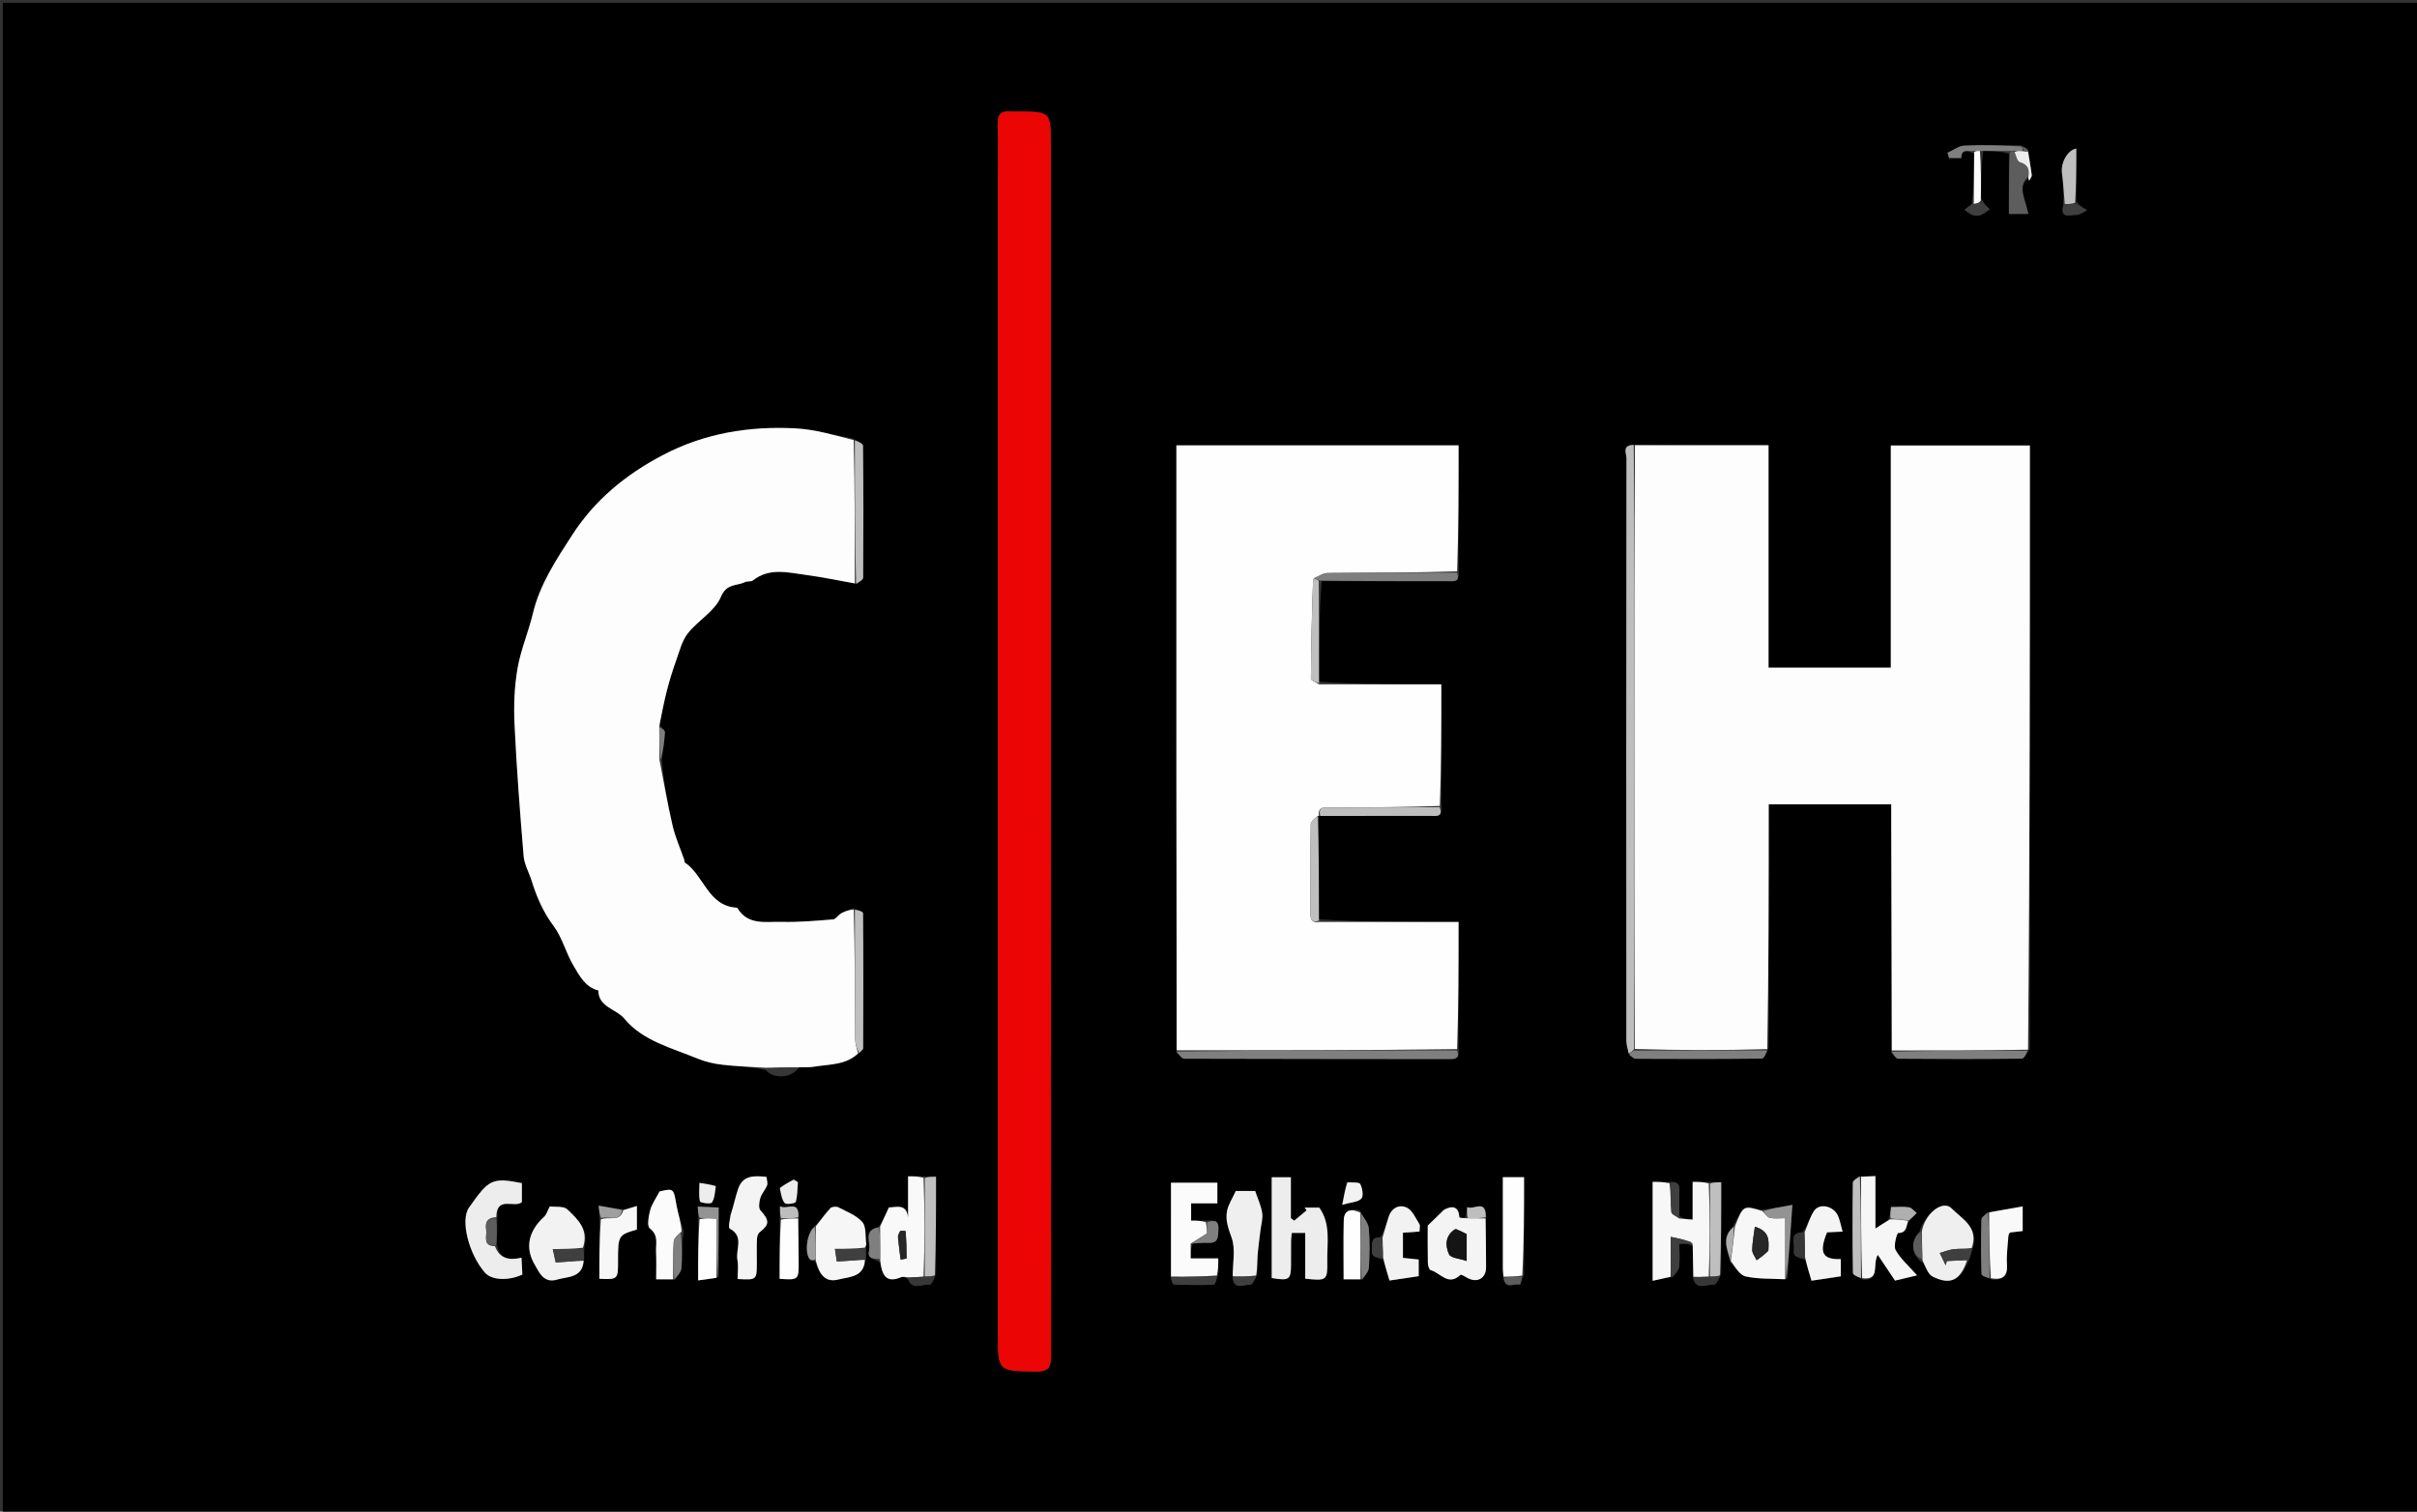 <svg version="1.1" id="Layer_1" xmlns="http://www.w3.org/2000/svg" xmlns:xlink="http://www.w3.org/1999/xlink" x="0px" y="0px"
	 width="100%" viewBox="0 0 865 541" enable-background="new 0 0 865 541" xml:space="preserve">
<rect x="0" y="0" width="865" height="541" fill="#333333" stroke="none"/>
<path fill="#010000" opacity="1" stroke="none" 
	d="
M629,542 
	C419.333,542 210.167,542 1,542 
	C1,361.667 1,181.333 1,1 
	C289.333,1 577.667,1 866,1 
	C866,181.333 866,361.667 866,542 
	C787.167,542 708.333,542 629,542 
M725.804,53.544 
	C725.177,53.098 724.55,52.652 723.11,52.026 
	C716.402,52.015 709.684,51.797 702.991,52.117 
	C700.948,52.214 698.975,53.791 696.969,54.69 
	C697.16,55.31 697.351,55.93 697.542,56.55 
	C698.997,56.55 700.451,56.55 701.905,56.55 
	C701.894,52.88 704.728,54.379 706.504,54.911 
	C706.464,60.952 706.423,66.993 705.652,72.946 
	C704.804,73.667 703.956,74.388 703.107,75.11 
	C704.054,75.736 704.929,76.567 705.968,76.927 
	C706.853,77.233 708.028,77.264 708.89,76.935 
	C710.042,76.495 711.016,75.589 712.066,74.883 
	C711.092,73.907 710.118,72.931 709.016,71.033 
	C709.005,65.355 708.994,59.678 709.799,53.997 
	C712.823,54.027 715.848,54.058 718.95,55.012 
	C718.95,62.087 718.95,69.162 718.95,76.552 
	C720.913,76.552 723.143,76.552 725.919,76.552 
	C725.56,75.203 725.3,74.19 725.02,73.183 
	C724.057,69.724 722.512,66.222 725.944,63.802 
	C725.965,63.961 725.962,64.129 726.015,64.277 
	C726.062,64.408 726.171,64.517 726.253,64.636 
	C726.562,63.971 727.198,63.268 727.124,62.649 
	C726.788,59.825 726.253,57.024 725.804,53.544 
M738.333,73.48 
	C737.048,78.498 740.935,76.861 743.062,76.885 
	C744.354,76.9 745.659,75.81 746.958,75.217 
	C745.657,74.479 744.356,73.742 743.066,72.067 
	C743.066,65.789 743.066,59.511 743.066,53.157 
	C739.842,53.753 737.481,58.319 737.933,61.87 
	C738.404,65.567 738.623,69.295 738.333,73.48 
M471.999,292.001 
	C471.999,292.001 472.023,292.03 472.957,292.007 
	C485.931,292.007 498.906,292.007 511.88,292.004 
	C513.99,292.004 516.591,292.58 515.825,287.979 
	C515.825,273.77 515.825,259.56 515.825,244.927 
	C500.913,244.927 486.514,244.927 472.003,244.005 
	C472.035,232.038 472.066,220.071 473.018,208.012 
	C488.008,208.008 502.998,208.004 517.988,207.999 
	C520.104,207.998 522.668,208.555 522.001,203.984 
	C522.001,189.083 522.001,174.182 522.001,159.388 
	C487.952,159.388 454.688,159.388 421.002,159.388 
	C421.002,161.388 421.002,163.183 421.002,164.978 
	C421.001,202.965 420.984,240.951 421.005,278.938 
	C421.022,311.257 421.084,343.576 421.032,376.772 
	C421.982,377.517 422.929,378.909 423.882,378.912 
	C455.594,379.024 487.307,378.982 519.02,379.04 
	C521.434,379.044 522.425,378.311 521.993,374.978 
	C521.993,360.109 521.993,345.239 521.993,329.98 
	C504.879,329.98 488.457,329.98 472.008,329.045 
	C472.015,316.704 472.021,304.363 471.999,292.001 
M249.846,436.931 
	C249.846,443.86 249.846,450.789 249.846,458.259 
	C252.386,457.905 254.416,457.621 257.195,457.003 
	C257.195,448.88 257.195,440.758 257.195,432.181 
	C254.899,432.075 252.514,431.964 249.709,431.834 
	C249.812,433.503 249.89,434.752 249.846,436.931 
M615.991,455.949 
	C615.991,445.01 615.991,434.072 615.991,423.143 
	C614.273,423.143 613.114,423.143 611.06,422.996 
	C609.444,422.996 607.828,422.996 605.759,422.996 
	C605.759,427.58 605.759,431.818 605.759,436.508 
	C603.828,436.348 602.388,436.228 600.999,435.167 
	C601,432.178 600.914,429.185 601.032,426.201 
	C601.123,423.888 600.334,422.713 597.011,422.988 
	C595.113,422.988 593.215,422.988 591.448,422.988 
	C591.448,435.097 591.448,446.46 591.448,458.399 
	C593.894,457.849 595.902,457.396 598.764,457 
	C599.508,455.841 600.734,454.744 600.895,453.508 
	C601.228,450.945 600.996,448.309 600.996,445.113 
	C602.807,445.113 604.218,445.113 605.807,446.003 
	C605.875,449.662 605.943,453.321 605.977,457.821 
	C607.404,462.082 610.879,459.421 613.374,459.791 
	C614.059,459.893 615.055,457.898 615.991,455.949 
M334.989,455.947 
	C334.989,444.346 334.989,432.744 334.989,421.157 
	C333.268,421.157 332.109,421.157 330.066,421.001 
	C328.469,421.001 326.873,421.001 324.978,421.001 
	C324.978,426.21 324.978,430.992 324.978,435.773 
	C324.416,430.691 320.983,432.036 318.103,432.172 
	C316.974,434.626 315.973,436.8 314.288,439.378 
	C308.635,440.253 311.779,444.712 311.041,447.54 
	C310.186,450.822 313.102,450.447 314.968,451.864 
	C315.571,456.345 317.114,459.411 322.502,457.106 
	C323.185,456.814 324.128,457.131 324.987,457.986 
	C326.713,462.02 330.142,459.385 332.749,459.775 
	C333.311,459.859 334.179,457.888 334.989,455.947 
M487.725,457.943 
	C488.483,456.521 489.807,455.133 489.896,453.67 
	C490.179,449.024 490.282,444.326 489.872,439.699 
	C489.695,437.701 488.092,435.829 486.709,433.197 
	C483.597,432.453 480.995,432.929 480.902,436.732 
	C480.729,443.799 480.852,450.873 480.852,457.878 
	C483.266,457.878 485.082,457.878 487.725,457.943 
M279.009,436.973 
	C279.009,443.89 279.009,450.808 279.009,457.697 
	C285.684,458.168 285.862,458.032 285.832,451.964 
	C285.807,446.678 285.715,441.392 285.824,435.262 
	C285.997,429.176 281.603,433.164 279.142,431.714 
	C279.142,433.577 279.142,434.814 279.009,436.973 
M222.259,432.923 
	C219.798,432.485 217.336,432.048 214.245,431.498 
	C214.456,433.559 214.581,434.785 214.494,436.927 
	C214.494,443.855 214.494,450.783 214.494,457.673 
	C220.968,458.006 221.189,457.799 221.185,451.975 
	C221.179,442.059 221.179,442.059 227.931,440.051 
	C227.931,437.44 227.931,434.82 227.931,431.61 
	C226.05,432.195 224.558,432.659 222.259,432.923 
M711.076,434.024 
	C710.391,434.848 709.133,435.658 709.111,436.5 
	C708.944,442.988 708.925,449.486 709.147,455.971 
	C709.17,456.641 711.068,457.247 712.931,458.005 
	C716.774,458.249 718.534,456.755 718.26,452.613 
	C718.033,449.184 718.55,445.703 718.787,442.249 
	C718.816,441.833 719.159,441.438 719.318,441.112 
	C720.913,440.93 722.331,440.767 723.879,440.59 
	C723.879,437.597 723.879,434.872 723.879,431.767 
	C719.651,432.514 715.76,433.202 711.076,434.024 
M244.686,440.617 
	C243.793,437.464 242.617,434.359 242.069,431.147 
	C241.08,425.347 241.074,425.217 236.027,426.434 
	C234.655,429.077 233.247,430.97 232.695,433.085 
	C232.137,435.225 231.483,438.836 232.521,439.62 
	C235.805,442.104 234.643,445.174 234.787,448.076 
	C234.949,451.35 234.824,454.639 234.824,457.883 
	C237.259,457.883 239.082,457.883 241.73,457.948 
	C242.487,456.56 243.794,455.211 243.896,453.777 
	C244.199,449.549 244.025,445.288 244.686,440.617 
M495.023,450.83 
	C495.724,453.163 496.425,455.496 497.268,458.301 
	C500.847,457.768 504.306,457.253 507.728,456.743 
	C507.728,454.538 507.728,452.649 507.728,450.774 
	C505.702,450.566 503.961,450.387 502.089,450.194 
	C502.089,447.003 502.089,444.135 502.089,441.187 
	C504.348,441.027 506.1,440.903 508.024,440.767 
	C508.024,439.687 508.335,438.678 507.968,438.098 
	C506.637,435.992 505.488,433.183 503.504,432.224 
	C500.867,430.95 498.035,432.223 496.975,435.5 
	C496.181,437.955 495.511,440.45 493.968,442.896 
	C490.49,442.581 491.137,445.084 490.97,447.155 
	C490.719,450.26 492.827,450.041 495.023,450.83 
M538.101,457.728 
	C538.877,461.785 542.052,459.029 543.984,459.801 
	C544.33,458.868 544.676,457.936 545.434,456.146 
	C545.434,444.573 545.434,433 545.434,421.319 
	C542.746,421.319 540.369,421.319 537.837,421.319 
	C537.837,432.412 537.831,443.186 537.846,453.96 
	C537.848,454.948 537.985,455.936 538.101,457.728 
M645.07,441.058 
	C640.205,441.163 642.38,444.885 642.029,447.185 
	C641.573,450.179 643.833,450.042 646.035,450.834 
	C646.736,453.17 647.436,455.506 648.292,458.361 
	C651.847,457.83 655.317,457.312 658.794,456.793 
	C658.794,454.501 658.794,452.569 658.794,450.631 
	C652.174,450.839 650.921,448.315 653.866,441.058 
	C655.446,440.983 657.052,440.907 659.423,440.795 
	C658.841,438.715 658.53,436.901 657.832,435.25 
	C656.28,431.578 651.151,430.431 649.176,433.431 
	C647.691,435.687 646.952,438.434 645.07,441.058 
M441.128,457.607 
	C441.882,461.91 445.246,459.569 447.413,459.815 
	C448.134,459.896 449.087,457.929 450.023,455.979 
	C450.025,453.824 449.9,451.66 450.06,449.517 
	C450.287,446.493 450.724,443.485 451.074,440.471 
	C451.321,438.344 452.014,436.152 451.711,434.107 
	C451.327,431.512 450.136,429.037 449.207,426.251 
	C446.928,426.251 444.195,426.251 442.265,426.251 
	C441.028,428.964 439.629,431.034 439.158,433.298 
	C438.466,436.622 439.577,439.642 440.769,442.969 
	C442.245,447.086 441.147,452.126 441.128,457.607 
M309.935,450.344 
	C309.933,449.192 309.931,448.04 310.008,446.028 
	C310.008,445.695 310.049,445.355 310.001,445.029 
	C309.615,442.415 310.075,439.05 308.608,437.371 
	C306.489,434.945 303.021,433.642 300.01,432.088 
	C299.285,431.714 297.702,431.863 297.193,432.406 
	C295.291,434.439 293.671,436.735 291.179,439.201 
	C288.678,441.19 287.814,448.805 289.949,450.794 
	C290.351,451.17 291.217,451.048 291.915,451.915 
	C293.152,455.934 295.217,459.173 300.059,457.938 
	C304.044,456.921 309.296,457.132 309.935,450.344 
M630.14,432.996 
	C623.884,431.373 623.884,431.373 620.149,439.14 
	C616.054,442.7 618.048,446.923 619.141,451.692 
	C620.993,453.483 622.605,456.369 624.746,456.838 
	C629.32,457.84 634.169,457.59 639.689,457.655 
	C640.25,449.248 640.811,440.841 641.453,431.234 
	C636.913,432.031 633.933,432.555 630.14,432.996 
M706.175,446.335 
	C708.279,439.201 702.11,436.235 698.489,432.514 
	C695.268,429.203 688.765,434.431 686.938,440.861 
	C683.52,443.828 684.052,449.498 688.024,451.828 
	C689.222,453.569 690.033,456.096 691.688,456.911 
	C698.116,460.075 701.654,458.19 704.718,450.925 
	C705.142,449.609 705.566,448.294 706.175,446.335 
M665.163,421.018 
	C664.441,421.781 663.1,422.535 663.091,423.307 
	C662.952,434.067 662.934,444.831 663.127,455.59 
	C663.141,456.362 665.029,457.1 666.853,458.004 
	C673.095,458.332 669.965,452.586 672.024,449.117 
	C674.244,452.431 676.012,455.07 678.195,458.329 
	C680.149,457.865 682.606,457.282 686.079,456.457 
	C682.877,452.809 680.045,450.404 678.396,447.358 
	C677.578,445.847 678.93,441.296 679.307,441.295 
	C682.628,441.286 682.102,438.599 683.593,436.536 
	C684.381,435.737 685.168,434.938 685.956,434.139 
	C685.032,433.424 684.182,432.252 683.17,432.09 
	C681.137,431.767 679.016,431.994 676.763,431.994 
	C676.56,433.584 676.4,434.84 675.723,436.737 
	C674.395,437.601 673.066,438.464 671.179,439.692 
	C671.179,433.39 671.179,427.231 671.179,420.913 
	C669.021,421.011 667.533,421.079 665.163,421.018 
M209.159,446.098 
	C210.846,439.991 206.676,436.324 203.046,432.833 
	C201.735,431.572 198.748,432.053 196.753,431.771 
	C195.934,433.318 195.595,434.68 194.733,435.467 
	C189.289,440.435 187.74,446.36 191.281,452.464 
	C192.9,455.255 194.537,459.391 199.281,457.99 
	C203.198,456.833 208.505,457.437 209.069,450.37 
	C209.043,449.241 209.016,448.111 209.159,446.098 
M531.815,435.248 
	C531.822,428.924 527.432,433.192 525.074,432.02 
	C525.001,433.623 524.948,434.782 524.066,436.081 
	C523.446,435.953 522.291,435.853 522.282,435.692 
	C522.042,431.087 519.014,431.739 516.717,433.041 
	C515.003,434.706 513.289,436.371 510.952,438.642 
	C510.952,442.377 510.901,447.171 510.996,451.961 
	C511.014,452.866 511.433,454.409 511.966,454.553 
	C515.433,455.491 518.324,460.472 522.672,456.276 
	C522.908,456.048 524.223,456.813 524.958,457.248 
	C528.508,459.352 531.829,457.639 531.839,453.559 
	C531.853,447.736 531.726,441.913 531.815,435.248 
M431.114,436.852 
	C429.519,436.852 427.924,436.852 426.283,436.852 
	C426.283,434.551 426.283,432.821 426.283,430.682 
	C429.62,430.682 432.689,430.682 435.672,430.682 
	C435.672,427.877 435.672,425.498 435.672,423.297 
	C429.944,423.297 424.558,423.297 419.075,423.297 
	C419.075,434.695 419.075,445.788 419.044,457.737 
	C419.382,458.424 419.698,459.696 420.061,459.709 
	C424.814,459.884 429.578,459.984 434.326,459.787 
	C434.898,459.764 435.394,457.895 436.003,456.023 
	C436.003,454.276 436.003,452.529 436.003,450.366 
	C432.432,450.366 429.378,450.366 426.125,450.366 
	C426.125,448.337 426.125,446.721 427.014,445.018 
	C428.813,444.942 430.62,444.728 432.412,444.818 
	C436.187,445.007 435.916,442.502 436.058,439.931 
	C436.247,436.524 434.258,436.677 431.114,436.852 
M178.026,435.117 
	C177.719,427.763 184.142,432.559 186.774,430.239 
	C186.774,428.024 186.774,425.72 186.774,423.44 
	C175.972,421.298 174.913,422.189 167.85,432.185 
	C164.655,436.707 167.771,448.895 173.579,455.513 
	C175.925,458.186 181.937,458.515 186.947,456.158 
	C186.853,454.308 186.756,452.39 186.642,450.127 
	C182.113,451.194 178.726,450.398 177.846,445.539 
	C177.883,442.343 177.921,439.147 178.026,435.117 
M583.296,377.806 
	C583.988,378.199 584.679,378.933 585.373,378.936 
	C600.421,379.005 615.471,379.041 630.518,378.865 
	C631.315,378.856 632.091,376.93 632.993,374.979 
	C632.993,345.909 632.993,316.838 632.993,287.872 
	C647.802,287.872 662.159,287.872 676.835,287.872 
	C676.835,290.044 676.831,291.85 676.836,293.657 
	C676.905,321.091 676.976,348.525 676.9,376.832 
	C677.716,377.556 678.527,378.906 679.349,378.913 
	C694.085,379.042 708.823,379.056 723.557,378.884 
	C724.409,378.874 725.24,377.06 726.458,375.347 
	C726.458,303.397 726.458,231.446 726.458,159.431 
	C709.665,159.431 693.418,159.431 676.681,159.431 
	C676.681,186.122 676.681,212.534 676.681,238.947 
	C661.919,238.947 647.649,238.947 632.926,238.947 
	C632.926,212.33 632.926,185.925 632.926,159.352 
	C616.684,159.352 600.894,159.352 584.255,159.174 
	C580.371,159.318 582.079,162.336 582.077,164.001 
	C581.985,233.497 581.994,302.994 582.037,372.49 
	C582.038,374.028 582.593,375.565 583.296,377.806 
M236.877,271.951 
	C237.272,268.664 237.788,265.384 237.963,262.086 
	C238,261.388 236.785,260.624 236.014,259.105 
	C236.907,255.043 237.685,250.952 238.728,246.929 
	C239.654,243.357 240.75,239.816 241.999,236.343 
	C243.191,233.027 244.066,229.335 246.169,226.665 
	C249.812,222.039 255.859,218.728 257.98,213.646 
	C260.049,208.693 263.63,209.807 266.582,208.345 
	C267.435,207.923 268.763,208.275 269.449,207.734 
	C275.349,203.084 281.927,204.899 288.321,205.748 
	C294.223,206.532 300.065,207.765 306.807,209.006 
	C307.538,208.25 308.901,207.498 308.906,206.737 
	C309.026,191.006 309.035,175.273 308.857,159.543 
	C308.847,158.738 306.957,157.954 305.14,156.935 
	C298.327,155.677 291.554,153.665 284.694,153.31 
	C268.07,152.449 252.051,155.049 237.02,162.976 
	C223.912,169.888 212.868,178.948 204.835,191.394 
	C199.13,200.233 193.234,209.004 190.721,219.527 
	C189.135,226.166 186.358,232.56 185.208,239.251 
	C184.089,245.758 183.819,252.53 184.134,259.14 
	C184.887,274.917 186.082,290.677 187.4,306.419 
	C187.651,309.42 189.353,312.285 190.271,315.248 
	C192.077,321.078 194.434,326.484 198.185,331.506 
	C201.247,335.604 202.506,341.001 205.164,345.465 
	C207.335,349.111 209.366,353.267 214.135,354.489 
	C214.171,360.526 220.548,361.039 223.512,364.639 
	C229.982,372.499 240.42,375.072 249.693,378.888 
	C252.477,380.034 255.541,380.725 258.54,381.07 
	C263.653,381.659 268.816,381.809 274.025,382.959 
	C276.821,386.345 283.513,385.851 285.931,382.015 
	C287.751,381.944 289.604,382.066 291.385,381.767 
	C296.81,380.856 302.657,381.26 307.825,376.693 
	C308.203,376.171 308.909,375.651 308.911,375.128 
	C308.983,359.021 309.017,342.913 308.872,326.807 
	C308.867,326.244 306.967,325.699 305.163,325.03 
	C303.776,325.641 302.328,326.148 301.019,326.898 
	C299.977,327.494 299.15,328.972 298.147,329.052 
	C292.029,329.542 285.879,330.106 279.759,329.937 
	C274.093,329.78 267.606,331.337 263.839,324.876 
	C253.337,324.398 252.005,313.26 245.038,308.665 
	C244.856,308.545 244.982,308.02 244.876,307.713 
	C243.466,303.635 241.672,299.648 240.699,295.469 
	C238.89,287.705 237.557,279.83 236.877,271.951 
M357.135,63.5 
	C357.134,201.434 357.133,339.368 357.133,477.302 
	C357.133,490.817 357.141,490.653 370.453,490.892 
	C374.753,490.97 376.158,489.888 376.155,485.358 
	C376.047,340.927 376.081,196.496 376.083,52.066 
	C376.083,39.948 376.051,39.948 364.201,39.912 
	C363.201,39.909 362.198,39.958 361.203,39.894 
	C358.245,39.704 357.018,40.991 357.085,44.01 
	C357.222,50.171 357.132,56.336 357.135,63.5 
M467.117,452.354 
	C467.117,454.138 467.117,455.921 467.117,457.645 
	C474.838,458.469 475.127,458.3 475.006,451.335 
	C474.893,444.852 476.356,438.111 472.139,432.19 
	C470.477,432.19 468.696,432.19 466.915,432.19 
	C467.138,432.527 467.361,432.865 467.584,433.203 
	C466.117,434.427 464.65,435.65 463.183,436.874 
	C462.783,436.574 462.382,436.273 461.981,435.972 
	C461.981,431.048 461.981,426.124 461.981,421.328 
	C459.482,421.328 457.427,421.328 455.121,421.328 
	C455.121,432.641 455.121,443.595 455.121,454.548 
	C455.121,455.52 455.121,456.493 455.121,457.408 
	C461.403,458.448 462.011,458.006 462.035,452.635 
	C462.047,449.808 462.014,446.98 462.05,444.153 
	C462.062,443.193 462.223,442.235 462.316,441.272 
	C463.982,441.272 465.369,441.272 467.116,441.272 
	C467.116,444.792 467.116,448.096 467.117,452.354 
M261.262,435.014 
	C261.198,436.64 260.537,439.38 261.165,439.717 
	C266.401,442.525 263.2,447.197 263.902,450.917 
	C264.32,453.133 263.978,455.493 263.978,457.76 
	C270.816,458.156 270.853,458.123 270.86,451.892 
	C270.863,449.067 270.787,446.239 270.907,443.42 
	C270.942,442.586 271.285,441.473 271.888,441.004 
	C275.465,438.222 275.396,436.787 272.147,433.171 
	C271.393,432.332 271.696,430.147 272.111,428.761 
	C272.589,427.164 273.901,425.833 274.515,424.256 
	C274.831,423.442 274.419,422.345 274.322,421.2 
	C269.931,420.78 265.836,420.504 264.143,425.561 
	C263.186,428.421 262.58,431.398 261.262,435.014 
M256.098,424.211 
	C254.172,423.923 252.245,423.635 250.319,423.348 
	C250.31,425.575 250.007,427.873 250.505,429.981 
	C250.625,430.49 254.345,431.021 254.759,430.415 
	C255.775,428.928 255.829,426.783 256.098,424.211 
M278.997,425.615 
	C279.563,427.318 279.767,429.334 280.851,430.588 
	C281.378,431.197 284.642,430.689 284.792,430.156 
	C285.429,427.904 285.362,425.452 285.552,423.074 
	C285.044,422.778 284.535,422.483 284.027,422.188 
	C282.412,423.049 280.797,423.91 278.997,425.615 
M481.896,423.137 
	C481.468,425.375 481.04,427.613 480.357,431.184 
	C483.536,430.273 486.049,430.252 487.207,428.989 
	C488.059,428.059 487.585,425.277 486.817,423.772 
	C486.437,423.026 484.061,423.298 481.896,423.137 
z"/>
<path fill="#FDFDFD" opacity="1" stroke="none" 
	d="
M585.105,159.352 
	C600.894,159.352 616.684,159.352 632.926,159.352 
	C632.926,185.925 632.926,212.33 632.926,238.947 
	C647.649,238.947 661.919,238.947 676.681,238.947 
	C676.681,212.534 676.681,186.122 676.681,159.431 
	C693.418,159.431 709.665,159.431 726.458,159.431 
	C726.458,231.446 726.458,303.397 725.796,375.681 
	C709.105,375.996 693.075,375.977 677.046,375.958 
	C676.976,348.525 676.905,321.091 676.836,293.657 
	C676.831,291.85 676.835,290.044 676.835,287.872 
	C662.159,287.872 647.802,287.872 632.993,287.872 
	C632.993,316.838 632.993,345.909 632.475,375.478 
	C616.332,375.947 600.705,375.916 585.05,375.425 
	C585.012,338.03 584.985,301.096 584.998,264.162 
	C585.011,229.225 585.068,194.289 585.105,159.352 
z"/>
<path fill="#FEFEFE" opacity="1" stroke="none" 
	d="
M421.126,375.896 
	C421.084,343.576 421.022,311.257 421.005,278.938 
	C420.984,240.951 421.001,202.965 421.002,164.978 
	C421.002,163.183 421.002,161.388 421.002,159.388 
	C454.688,159.388 487.952,159.388 522.001,159.388 
	C522.001,174.182 522.001,189.083 521.484,204.483 
	C505.702,204.989 490.437,204.937 475.174,205.086 
	C473.487,205.103 471.811,206.274 469.939,207.294 
	C469.504,219.411 469.208,231.142 469.15,242.874 
	C469.147,243.553 471.083,244.242 472.116,244.927 
	C486.514,244.927 500.913,244.927 515.825,244.927 
	C515.825,259.56 515.825,273.77 515.286,288.442 
	C501.917,288.939 489.087,288.967 476.257,289.015 
	C474.166,289.023 471.579,288.421 472.023,292.03 
	C472.023,292.03 471.999,292.001 471.588,291.996 
	C470.452,293.015 469.111,294.029 469.096,295.062 
	C468.942,305.645 469.041,316.232 468.973,326.817 
	C468.959,329.057 469.532,330.357 472.035,329.98 
	C488.457,329.98 504.879,329.98 521.993,329.98 
	C521.993,345.239 521.993,360.109 521.475,375.475 
	C487.68,375.947 454.403,375.921 421.126,375.896 
z"/>
<path fill="#FDFDFD" opacity="1" stroke="none" 
	d="
M307.077,377.015 
	C302.657,381.26 296.81,380.856 291.385,381.767 
	C289.604,382.066 287.751,381.944 285.031,382.001 
	C280.74,382.039 277.349,382.091 273.958,382.143 
	C268.816,381.809 263.653,381.659 258.54,381.07 
	C255.541,380.725 252.477,380.034 249.693,378.888 
	C240.42,375.072 229.982,372.499 223.512,364.639 
	C220.548,361.039 214.171,360.526 214.135,354.489 
	C209.366,353.267 207.335,349.111 205.164,345.465 
	C202.506,341.001 201.247,335.604 198.185,331.506 
	C194.434,326.484 192.077,321.078 190.271,315.248 
	C189.353,312.285 187.651,309.42 187.4,306.419 
	C186.082,290.677 184.887,274.917 184.134,259.14 
	C183.819,252.53 184.089,245.758 185.208,239.251 
	C186.358,232.56 189.135,226.166 190.721,219.527 
	C193.234,209.004 199.13,200.233 204.835,191.394 
	C212.868,178.948 223.912,169.888 237.02,162.976 
	C252.051,155.049 268.07,152.449 284.694,153.31 
	C291.554,153.665 298.327,155.677 305.53,157.506 
	C305.925,174.984 305.929,191.892 305.934,208.799 
	C300.065,207.765 294.223,206.532 288.321,205.748 
	C281.927,204.899 275.349,203.084 269.449,207.734 
	C268.763,208.275 267.435,207.923 266.582,208.345 
	C263.63,209.807 260.049,208.693 257.98,213.646 
	C255.859,218.728 249.812,222.039 246.169,226.665 
	C244.066,229.335 243.191,233.027 241.999,236.343 
	C240.75,239.816 239.654,243.357 238.728,246.929 
	C237.685,250.952 236.907,255.043 235.937,259.896 
	C235.915,264.458 235.97,268.23 236.026,272.002 
	C237.557,279.83 238.89,287.705 240.699,295.469 
	C241.672,299.648 243.466,303.635 244.876,307.713 
	C244.982,308.02 244.856,308.545 245.038,308.665 
	C252.005,313.26 253.337,324.398 263.839,324.876 
	C267.606,331.337 274.093,329.78 279.759,329.937 
	C285.879,330.106 292.029,329.542 298.147,329.052 
	C299.15,328.972 299.977,327.494 301.019,326.898 
	C302.328,326.148 303.776,325.641 305.55,325.547 
	C305.96,341.354 305.951,356.644 306.055,371.933 
	C306.067,373.629 306.721,375.321 307.077,377.015 
z"/>
<path fill="#EC0505" opacity="1" stroke="none" 
	d="
M357.135,63 
	C357.132,56.336 357.222,50.171 357.085,44.01 
	C357.018,40.991 358.245,39.704 361.203,39.894 
	C362.198,39.958 363.201,39.909 364.201,39.912 
	C376.051,39.948 376.083,39.948 376.083,52.066 
	C376.081,196.496 376.047,340.927 376.155,485.358 
	C376.158,489.888 374.753,490.97 370.453,490.892 
	C357.141,490.653 357.133,490.817 357.133,477.302 
	C357.133,339.368 357.134,201.434 357.135,63 
z"/>
<path fill="#BEBEBE" opacity="1" stroke="none" 
	d="
M584.68,159.263 
	C585.068,194.289 585.011,229.225 584.998,264.162 
	C584.985,301.096 585.012,338.03 584.764,375.557 
	C583.968,376.467 583.429,376.785 582.89,377.102 
	C582.593,375.565 582.038,374.028 582.037,372.49 
	C581.994,302.994 581.985,233.497 582.077,164.001 
	C582.079,162.336 580.371,159.318 584.68,159.263 
z"/>
<path fill="#F7F7F7" opacity="1" stroke="none" 
	d="
M597.91,456.944 
	C595.902,457.396 593.894,457.849 591.448,458.399 
	C591.448,446.46 591.448,435.097 591.448,422.988 
	C593.215,422.988 595.113,422.988 597.504,423.487 
	C598.004,427.26 597.813,430.556 598.154,433.795 
	C598.244,434.655 599.972,435.342 600.949,436.108 
	C602.388,436.228 603.828,436.348 605.759,436.508 
	C605.759,431.818 605.759,427.58 605.759,422.996 
	C607.828,422.996 609.444,422.996 611.534,423.528 
	C611.987,434.995 611.966,445.929 611.528,456.943 
	C609.411,457.008 607.711,456.994 606.011,456.979 
	C605.943,453.321 605.875,449.662 605.779,445.147 
	C603.37,443.794 600.99,443.299 597.91,442.658 
	C597.91,448.182 597.91,452.563 597.91,456.944 
z"/>
<path fill="#EDEDED" opacity="1" stroke="none" 
	d="
M467.116,451.877 
	C467.116,448.096 467.116,444.792 467.116,441.272 
	C465.369,441.272 463.982,441.272 462.316,441.272 
	C462.223,442.235 462.062,443.193 462.05,444.153 
	C462.014,446.98 462.047,449.808 462.035,452.635 
	C462.011,458.006 461.403,458.448 455.121,457.408 
	C455.121,456.493 455.121,455.52 455.121,454.548 
	C455.121,443.595 455.121,432.641 455.121,421.328 
	C457.427,421.328 459.482,421.328 461.981,421.328 
	C461.981,426.124 461.981,431.048 461.981,435.972 
	C462.382,436.273 462.783,436.574 463.183,436.874 
	C464.65,435.65 466.117,434.427 467.584,433.203 
	C467.361,432.865 467.138,432.527 466.915,432.19 
	C468.696,432.19 470.477,432.19 472.139,432.19 
	C476.356,438.111 474.893,444.852 475.006,451.335 
	C475.127,458.3 474.838,458.469 467.117,457.645 
	C467.117,455.921 467.117,454.138 467.116,451.877 
z"/>
<path fill="#EDEDED" opacity="1" stroke="none" 
	d="
M177.132,445.985 
	C178.726,450.398 182.113,451.194 186.642,450.127 
	C186.756,452.39 186.853,454.308 186.947,456.158 
	C181.937,458.515 175.925,458.186 173.579,455.513 
	C167.771,448.895 164.655,436.707 167.85,432.185 
	C174.913,422.189 175.972,421.298 186.774,423.44 
	C186.774,425.72 186.774,428.024 186.774,430.239 
	C184.142,432.559 177.719,427.763 177.594,435.656 
	C173.856,435.789 173.705,437.991 174.005,440.257 
	C174.303,442.508 172.629,445.985 177.132,445.985 
z"/>
<path fill="#FBFBFB" opacity="1" stroke="none" 
	d="
M426.125,445.105 
	C426.125,446.721 426.125,448.337 426.125,450.366 
	C429.378,450.366 432.432,450.366 436.003,450.366 
	C436.003,452.529 436.003,454.276 435.504,456.507 
	C429.695,456.954 424.385,456.918 419.075,456.881 
	C419.075,445.788 419.075,434.695 419.075,423.297 
	C424.558,423.297 429.944,423.297 435.672,423.297 
	C435.672,425.498 435.672,427.877 435.672,430.682 
	C432.689,430.682 429.62,430.682 426.283,430.682 
	C426.283,432.821 426.283,434.551 426.283,436.852 
	C427.924,436.852 429.519,436.852 431.55,437.38 
	C431.986,439.502 431.986,441.096 431.986,441.43 
	C429.385,443.061 427.755,444.083 426.125,445.105 
z"/>
<path fill="#F9F9F9" opacity="1" stroke="none" 
	d="
M324.95,457.165 
	C324.128,457.131 323.185,456.814 322.502,457.106 
	C317.114,459.411 315.571,456.345 315.005,451.009 
	C315.019,446.428 314.996,442.701 314.973,438.975 
	C315.973,436.8 316.974,434.626 318.103,432.172 
	C320.983,432.036 324.416,430.691 324.978,435.773 
	C324.978,430.992 324.978,426.21 324.978,421.001 
	C326.873,421.001 328.469,421.001 330.524,421.537 
	C330.968,433.668 330.955,445.263 330.52,456.937 
	C328.382,457.066 326.666,457.116 324.95,457.165 
M321.96,440.88 
	C321.748,441.498 321.31,442.136 321.363,442.73 
	C321.603,445.428 321.982,448.114 322.311,450.805 
	C323.052,450.652 324.439,450.504 324.44,450.346 
	C324.461,447.142 324.362,443.933 324.138,440.736 
	C324.122,440.51 322.949,440.366 321.96,440.88 
z"/>
<path fill="#F4F4F4" opacity="1" stroke="none" 
	d="
M531.659,436.091 
	C531.726,441.913 531.853,447.736 531.839,453.559 
	C531.829,457.639 528.508,459.352 524.958,457.248 
	C524.223,456.813 522.908,456.048 522.672,456.276 
	C518.324,460.472 515.433,455.491 511.966,454.553 
	C511.433,454.409 511.014,452.866 510.996,451.961 
	C510.901,447.171 510.952,442.377 510.952,438.642 
	C513.289,436.371 515.003,434.706 516.717,433.041 
	C519.014,431.739 522.042,431.087 522.282,435.692 
	C522.291,435.853 523.446,435.953 524.906,436.015 
	C527.718,435.997 529.688,436.044 531.659,436.091 
M520.803,439.812 
	C517.125,442.119 517.163,445.782 518.587,448.912 
	C519.2,450.26 522.404,450.429 524.9,451.297 
	C524.9,447.172 524.9,444.357 524.9,441.69 
	C523.662,441.053 522.578,440.495 520.803,439.812 
z"/>
<path fill="#F2F2F2" opacity="1" stroke="none" 
	d="
M208.866,451.193 
	C208.505,457.437 203.198,456.833 199.281,457.99 
	C194.537,459.391 192.9,455.255 191.281,452.464 
	C187.74,446.36 189.289,440.435 194.733,435.467 
	C195.595,434.68 195.934,433.318 196.753,431.771 
	C198.748,432.053 201.735,431.572 203.046,432.833 
	C206.676,436.324 210.846,439.991 208.617,446.562 
	C204.834,447.026 201.593,447.026 197.818,447.026 
	C198.378,449.545 198.77,451.303 198.885,451.819 
	C202.845,451.571 205.856,451.382 208.866,451.193 
z"/>
<path fill="#F6F6F6" opacity="1" stroke="none" 
	d="
M682.931,436.895 
	C682.102,438.599 682.628,441.286 679.307,441.295 
	C678.93,441.296 677.578,445.847 678.396,447.358 
	C680.045,450.404 682.877,452.809 686.079,456.457 
	C682.606,457.282 680.149,457.865 678.195,458.329 
	C676.012,455.07 674.244,452.431 672.024,449.117 
	C669.965,452.586 673.095,458.332 666.424,457.47 
	C666.012,445.007 666.029,433.077 666.045,421.146 
	C667.533,421.079 669.021,421.011 671.179,420.913 
	C671.179,427.231 671.179,433.39 671.179,439.692 
	C673.066,438.464 674.395,437.601 676.381,436.398 
	C679.003,436.339 680.967,436.617 682.931,436.895 
z"/>
<path fill="#EFEFEF" opacity="1" stroke="none" 
	d="
M687.777,440.878 
	C688.765,434.431 695.268,429.203 698.489,432.514 
	C702.11,436.235 708.279,439.201 705.627,446.68 
	C703.09,447.029 701.08,446.856 699.119,447.093 
	C697.451,447.296 695.839,447.971 694.203,448.437 
	C694.906,449.905 695.609,451.373 696.311,452.841 
	C696.45,452.335 696.589,451.829 696.729,451.324 
	C699.141,451.218 701.553,451.112 703.965,451.006 
	C701.654,458.19 698.116,460.075 691.688,456.911 
	C690.033,456.096 689.222,453.569 687.999,450.985 
	C687.909,447.055 687.843,443.967 687.777,440.878 
z"/>
<path fill="#F7F7F7" opacity="1" stroke="none" 
	d="
M620.921,438.888 
	C623.884,431.373 623.884,431.373 630.65,433.395 
	C631.912,434.524 632.571,435.711 633.435,435.885 
	C635.1,436.22 636.881,435.983 638.906,435.983 
	C638.906,443.62 638.906,450.736 638.906,457.853 
	C634.169,457.59 629.32,457.84 624.746,456.838 
	C622.605,456.369 620.993,453.483 619.401,451.261 
	C620.081,446.849 620.501,442.868 620.921,438.888 
M632.875,447.278 
	C633.03,444.041 633.435,440.69 628.039,439.04 
	C627.671,441.956 627.117,444.655 627.084,447.361 
	C627.07,448.577 628.099,449.806 628.654,451.029 
	C630.058,450.069 631.462,449.108 632.875,447.278 
z"/>
<path fill="#F4F4F4" opacity="1" stroke="none" 
	d="
M261.539,434.668 
	C262.58,431.398 263.186,428.421 264.143,425.561 
	C265.836,420.504 269.931,420.78 274.322,421.2 
	C274.419,422.345 274.831,423.442 274.515,424.256 
	C273.901,425.833 272.589,427.164 272.111,428.761 
	C271.696,430.147 271.393,432.332 272.147,433.171 
	C275.396,436.787 275.465,438.222 271.888,441.004 
	C271.285,441.473 270.942,442.586 270.907,443.42 
	C270.787,446.239 270.863,449.067 270.86,451.892 
	C270.853,458.123 270.816,458.156 263.978,457.76 
	C263.978,455.493 264.32,453.133 263.902,450.917 
	C263.2,447.197 266.401,442.525 261.165,439.717 
	C260.537,439.38 261.198,436.64 261.539,434.668 
z"/>
<path fill="#F6F6F6" opacity="1" stroke="none" 
	d="
M291.946,438.932 
	C293.671,436.735 295.291,434.439 297.193,432.406 
	C297.702,431.863 299.285,431.714 300.01,432.088 
	C303.021,433.642 306.489,434.945 308.608,437.371 
	C310.075,439.05 309.615,442.415 310.001,445.029 
	C310.049,445.355 310.008,445.695 309.514,446.511 
	C305.753,446.994 302.485,446.994 298.812,446.994 
	C299.144,449.221 299.396,450.908 299.483,451.492 
	C303.174,451.266 306.34,451.072 309.506,450.879 
	C309.296,457.132 304.044,456.921 300.059,457.938 
	C295.217,459.173 293.152,455.934 291.941,451.066 
	C291.961,446.455 291.953,442.693 291.946,438.932 
z"/>
<path fill="#EFEFEF" opacity="1" stroke="none" 
	d="
M441.161,456.767 
	C441.147,452.126 442.245,447.086 440.769,442.969 
	C439.577,439.642 438.466,436.622 439.158,433.298 
	C439.629,431.034 441.028,428.964 442.265,426.251 
	C444.195,426.251 446.928,426.251 449.207,426.251 
	C450.136,429.037 451.327,431.512 451.711,434.107 
	C452.014,436.152 451.321,438.344 451.074,440.471 
	C450.724,443.485 450.287,446.493 450.06,449.517 
	C449.9,451.66 450.025,453.824 449.542,456.5 
	C446.427,456.936 443.794,456.851 441.161,456.767 
z"/>
<path fill="#7F7F7F" opacity="1" stroke="none" 
	d="
M421.079,376.334 
	C454.403,375.921 487.68,375.947 521.416,375.934 
	C522.425,378.311 521.434,379.044 519.02,379.04 
	C487.307,378.982 455.594,379.024 423.882,378.912 
	C422.929,378.909 421.982,377.517 421.079,376.334 
z"/>
<path fill="#F4F4F4" opacity="1" stroke="none" 
	d="
M645.881,440.963 
	C646.952,438.434 647.691,435.687 649.176,433.431 
	C651.151,430.431 656.28,431.578 657.832,435.25 
	C658.53,436.901 658.841,438.715 659.423,440.795 
	C657.052,440.907 655.446,440.983 653.866,441.058 
	C650.921,448.315 652.174,450.839 658.794,450.631 
	C658.794,452.569 658.794,454.501 658.794,456.793 
	C655.317,457.312 651.847,457.83 648.292,458.361 
	C647.436,455.506 646.736,453.17 645.993,449.992 
	C645.928,446.421 645.904,443.692 645.881,440.963 
z"/>
<path fill="#FEFEFE" opacity="1" stroke="none" 
	d="
M538.059,456.924 
	C537.985,455.936 537.848,454.948 537.846,453.96 
	C537.831,443.186 537.837,432.412 537.837,421.319 
	C540.369,421.319 542.746,421.319 545.434,421.319 
	C545.434,433 545.434,444.573 544.794,456.535 
	C542.122,456.924 540.091,456.924 538.059,456.924 
z"/>
<path fill="#F2F2F2" opacity="1" stroke="none" 
	d="
M494.785,442.927 
	C495.511,440.45 496.181,437.955 496.975,435.5 
	C498.035,432.223 500.867,430.95 503.504,432.224 
	C505.488,433.183 506.637,435.992 507.968,438.098 
	C508.335,438.678 508.024,439.687 508.024,440.767 
	C506.1,440.903 504.348,441.027 502.089,441.187 
	C502.089,444.135 502.089,447.003 502.089,450.194 
	C503.961,450.387 505.702,450.566 507.728,450.774 
	C507.728,452.649 507.728,454.538 507.728,456.743 
	C504.306,457.253 500.847,457.768 497.268,458.301 
	C496.425,455.496 495.724,453.163 494.982,450.003 
	C494.889,447.093 494.837,445.01 494.785,442.927 
z"/>
<path fill="#FBFBFB" opacity="1" stroke="none" 
	d="
M240.904,457.883 
	C239.082,457.883 237.259,457.883 234.824,457.883 
	C234.824,454.639 234.949,451.35 234.787,448.076 
	C234.643,445.174 235.805,442.104 232.521,439.62 
	C231.483,438.836 232.137,435.225 232.695,433.085 
	C233.247,430.97 234.655,429.077 236.027,426.434 
	C241.074,425.217 241.08,425.347 242.069,431.147 
	C242.617,434.359 243.793,437.464 243.924,440.77 
	C242.447,442.079 241.188,443.2 241.113,444.396 
	C240.834,448.879 240.941,453.385 240.904,457.883 
z"/>
<path fill="#F9F9F9" opacity="1" stroke="none" 
	d="
M711.868,433.889 
	C715.76,433.202 719.651,432.514 723.879,431.767 
	C723.879,434.872 723.879,437.597 723.879,440.59 
	C722.331,440.767 720.913,440.93 719.318,441.112 
	C719.159,441.438 718.816,441.833 718.787,442.249 
	C718.55,445.703 718.033,449.184 718.26,452.613 
	C718.534,456.755 716.774,458.249 712.468,457.485 
	C711.96,449.273 711.914,441.581 711.868,433.889 
z"/>
<path fill="#F7F7F7" opacity="1" stroke="none" 
	d="
M223.065,433.124 
	C224.558,432.659 226.05,432.195 227.931,431.61 
	C227.931,434.82 227.931,437.44 227.931,440.051 
	C221.179,442.059 221.179,442.059 221.185,451.975 
	C221.189,457.799 220.968,458.006 214.494,457.673 
	C214.494,450.783 214.494,443.855 215.035,436.403 
	C218.162,435.202 221.852,437.53 223.065,433.124 
z"/>
<path fill="#BEBEBE" opacity="1" stroke="none" 
	d="
M306.371,208.902 
	C305.929,191.892 305.925,174.984 305.931,157.618 
	C306.957,157.954 308.847,158.738 308.857,159.543 
	C309.035,175.273 309.026,191.006 308.906,206.737 
	C308.901,207.498 307.538,208.25 306.371,208.902 
z"/>
<path fill="#BFBFBF" opacity="1" stroke="none" 
	d="
M307.451,376.854 
	C306.721,375.321 306.067,373.629 306.055,371.933 
	C305.951,356.644 305.96,341.354 305.943,325.605 
	C306.967,325.699 308.867,326.244 308.872,326.807 
	C309.017,342.913 308.983,359.021 308.911,375.128 
	C308.909,375.651 308.203,376.171 307.451,376.854 
z"/>
<path fill="#7F7F7F" opacity="1" stroke="none" 
	d="
M470.13,206.91 
	C471.811,206.274 473.487,205.103 475.174,205.086 
	C490.437,204.937 505.702,204.989 521.426,204.943 
	C522.668,208.555 520.104,207.998 517.988,207.999 
	C502.998,208.004 488.008,208.008 472.41,207.789 
	C471.245,207.347 470.687,207.128 470.13,206.91 
z"/>
<path fill="#FEFEFE" opacity="1" stroke="none" 
	d="
M285.652,436.106 
	C285.715,441.392 285.807,446.678 285.832,451.964 
	C285.862,458.032 285.684,458.168 279.009,457.697 
	C279.009,450.808 279.009,443.89 279.483,436.49 
	C281.856,436.04 283.754,436.073 285.652,436.106 
z"/>
<path fill="#FEFEFE" opacity="1" stroke="none" 
	d="
M486.898,457.878 
	C485.082,457.878 483.266,457.878 480.852,457.878 
	C480.852,450.873 480.729,443.799 480.902,436.732 
	C480.995,432.929 483.597,432.453 486.876,434.021 
	C486.995,442.523 486.947,450.2 486.898,457.878 
z"/>
<path fill="#7F7F7F" opacity="1" stroke="none" 
	d="
M583.093,377.454 
	C583.429,376.785 583.968,376.467 584.793,376.018 
	C600.705,375.916 616.332,375.947 632.417,375.937 
	C632.091,376.93 631.315,378.856 630.518,378.865 
	C615.471,379.041 600.421,379.005 585.373,378.936 
	C584.679,378.933 583.988,378.199 583.093,377.454 
z"/>
<path fill="#7F7F7F" opacity="1" stroke="none" 
	d="
M676.973,376.395 
	C693.075,375.977 709.105,375.996 725.608,376.051 
	C725.24,377.06 724.409,378.874 723.557,378.884 
	C708.823,379.056 694.085,379.042 679.349,378.913 
	C678.527,378.906 677.716,377.556 676.973,376.395 
z"/>
<path fill="#BFBFBF" opacity="1" stroke="none" 
	d="
M330.942,456.857 
	C330.955,445.263 330.968,433.668 330.965,421.616 
	C332.109,421.157 333.268,421.157 334.989,421.157 
	C334.989,432.744 334.989,444.346 334.552,456.444 
	C333.058,456.912 332,456.885 330.942,456.857 
z"/>
<path fill="#BFBFBF" opacity="1" stroke="none" 
	d="
M611.945,456.863 
	C611.966,445.929 611.987,434.995 611.981,423.602 
	C613.114,423.143 614.273,423.143 615.991,423.143 
	C615.991,434.072 615.991,445.01 615.554,456.449 
	C614.06,456.921 613.003,456.892 611.945,456.863 
z"/>
<path fill="#FEFEFE" opacity="1" stroke="none" 
	d="
M256.445,457.337 
	C254.416,457.621 252.386,457.905 249.846,458.259 
	C249.846,450.789 249.846,443.86 250.348,436.38 
	C252.437,435.919 254.023,436.008 256.445,436.144 
	C256.445,443.471 256.445,450.404 256.445,457.337 
z"/>
<path fill="#BEBEBE" opacity="1" stroke="none" 
	d="
M472.49,292.018 
	C471.579,288.421 474.166,289.023 476.257,289.015 
	C489.087,288.967 501.917,288.939 515.193,288.895 
	C516.591,292.58 513.99,292.004 511.88,292.004 
	C498.906,292.007 485.931,292.007 472.49,292.018 
z"/>
<path fill="#5D5D5D" opacity="1" stroke="none" 
	d="
M725.812,63.099 
	C722.512,66.222 724.057,69.724 725.02,73.183 
	C725.3,74.19 725.56,75.203 725.919,76.552 
	C723.143,76.552 720.913,76.552 718.95,76.552 
	C718.95,69.162 718.95,62.087 719.268,54.525 
	C720.064,54.027 720.541,54.015 720.99,54.407 
	C721.578,55.926 721.98,57.767 722.848,58.022 
	C725.677,58.852 726.45,60.455 725.812,63.099 
z"/>
<path fill="#BFBFBF" opacity="1" stroke="none" 
	d="
M472.022,329.512 
	C469.532,330.357 468.959,329.057 468.973,326.817 
	C469.041,316.232 468.942,305.645 469.096,295.062 
	C469.111,294.029 470.452,293.015 471.603,292.007 
	C472.021,304.363 472.015,316.704 472.022,329.512 
z"/>
<path fill="#BFBFBF" opacity="1" stroke="none" 
	d="
M469.939,207.294 
	C470.687,207.128 471.245,207.347 471.95,207.835 
	C472.066,220.071 472.035,232.038 472.06,244.466 
	C471.083,244.242 469.147,243.553 469.15,242.874 
	C469.208,231.142 469.504,219.411 469.939,207.294 
z"/>
<path fill="#BFBFBF" opacity="1" stroke="none" 
	d="
M665.604,421.082 
	C666.029,433.077 666.012,445.007 666.02,457.396 
	C665.029,457.1 663.141,456.362 663.127,455.59 
	C662.934,444.831 662.952,434.067 663.091,423.307 
	C663.1,422.535 664.441,421.781 665.604,421.082 
z"/>
<path fill="#939393" opacity="1" stroke="none" 
	d="
M639.297,457.754 
	C638.906,450.736 638.906,443.62 638.906,435.983 
	C636.881,435.983 635.1,436.22 633.435,435.885 
	C632.571,435.711 631.912,434.524 631.057,433.436 
	C633.933,432.555 636.913,432.031 641.453,431.234 
	C640.811,440.841 640.25,449.248 639.297,457.754 
z"/>
<path fill="#BFBFBF" opacity="1" stroke="none" 
	d="
M738.952,73.009 
	C738.623,69.295 738.404,65.567 737.933,61.87 
	C737.481,58.319 739.842,53.753 743.066,53.157 
	C743.066,59.511 743.066,65.789 742.651,72.575 
	C741.142,73.058 740.047,73.034 738.952,73.009 
z"/>
<path fill="#939393" opacity="1" stroke="none" 
	d="
M256.82,457.17 
	C256.445,450.404 256.445,443.471 256.445,436.144 
	C254.023,436.008 252.437,435.919 250.409,435.915 
	C249.89,434.752 249.812,433.503 249.709,431.834 
	C252.514,431.964 254.899,432.075 257.195,432.181 
	C257.195,440.758 257.195,448.88 256.82,457.17 
z"/>
<path fill="#7F7F7F" opacity="1" stroke="none" 
	d="
M711.472,433.957 
	C711.914,441.581 711.96,449.273 712.051,457.424 
	C711.068,457.247 709.17,456.641 709.147,455.971 
	C708.925,449.486 708.944,442.988 709.111,436.5 
	C709.133,435.658 710.391,434.848 711.472,433.957 
z"/>
<path fill="#7F7F7F" opacity="1" stroke="none" 
	d="
M487.312,457.911 
	C486.947,450.2 486.995,442.523 487.09,434.372 
	C488.092,435.829 489.695,437.701 489.872,439.699 
	C490.282,444.326 490.179,449.024 489.896,453.67 
	C489.807,455.133 488.483,456.521 487.312,457.911 
z"/>
<path fill="#7F7F7F" opacity="1" stroke="none" 
	d="
M721.018,54.003 
	C720.541,54.015 720.064,54.027 719.229,54.063 
	C715.848,54.058 712.823,54.027 708.981,54.012 
	C707.619,54.02 707.075,54.012 706.53,54.004 
	C704.728,54.379 701.894,52.88 701.905,56.55 
	C700.451,56.55 698.997,56.55 697.542,56.55 
	C697.351,55.93 697.16,55.31 696.969,54.69 
	C698.975,53.791 700.948,52.214 702.991,52.117 
	C709.684,51.797 716.402,52.015 723.519,52.412 
	C723.955,53.191 723.981,53.585 723.634,53.971 
	C722.513,53.976 721.766,53.99 721.018,54.003 
z"/>
<path fill="#EDEDED" opacity="1" stroke="none" 
	d="
M256.184,424.557 
	C255.829,426.783 255.775,428.928 254.759,430.415 
	C254.345,431.021 250.625,430.49 250.505,429.981 
	C250.007,427.873 250.31,425.575 250.319,423.348 
	C252.245,423.635 254.172,423.923 256.184,424.557 
z"/>
<path fill="#EDEDED" opacity="1" stroke="none" 
	d="
M279.089,425.193 
	C280.797,423.91 282.412,423.049 284.027,422.188 
	C284.535,422.483 285.044,422.778 285.552,423.074 
	C285.362,425.452 285.429,427.904 284.792,430.156 
	C284.642,430.689 281.378,431.197 280.851,430.588 
	C279.767,429.334 279.563,427.318 279.089,425.193 
z"/>
<path fill="#F2F2F2" opacity="1" stroke="none" 
	d="
M482.243,423.123 
	C484.061,423.298 486.437,423.026 486.817,423.772 
	C487.585,425.277 488.059,428.059 487.207,428.989 
	C486.049,430.252 483.536,430.273 480.357,431.184 
	C481.04,427.613 481.468,425.375 482.243,423.123 
z"/>
<path fill="#3F3F3F" opacity="1" stroke="none" 
	d="
M598.337,456.972 
	C597.91,452.563 597.91,448.182 597.91,442.658 
	C600.99,443.299 603.37,443.794 605.69,444.701 
	C604.218,445.113 602.807,445.113 600.996,445.113 
	C600.996,448.309 601.228,450.945 600.895,453.508 
	C600.734,454.744 599.508,455.841 598.337,456.972 
z"/>
<path fill="#3F3F3F" opacity="1" stroke="none" 
	d="
M419.059,457.309 
	C424.385,456.918 429.695,456.954 435.465,456.935 
	C435.394,457.895 434.898,459.764 434.326,459.787 
	C429.578,459.984 424.814,459.884 420.061,459.709 
	C419.698,459.696 419.382,458.424 419.059,457.309 
z"/>
<path fill="#7F7F7F" opacity="1" stroke="none" 
	d="
M241.317,457.915 
	C240.941,453.385 240.834,448.879 241.113,444.396 
	C241.188,443.2 242.447,442.079 243.6,440.981 
	C244.025,445.288 244.199,449.549 243.896,453.777 
	C243.794,455.211 242.487,456.56 241.317,457.915 
z"/>
<path fill="#3F3F3F" opacity="1" stroke="none" 
	d="
M208.968,450.782 
	C205.856,451.382 202.845,451.571 198.885,451.819 
	C198.77,451.303 198.378,449.545 197.818,447.026 
	C201.593,447.026 204.834,447.026 208.532,447.004 
	C209.016,448.111 209.043,449.241 208.968,450.782 
z"/>
<path fill="#3F3F3F" opacity="1" stroke="none" 
	d="
M309.72,450.611 
	C306.34,451.072 303.174,451.266 299.483,451.492 
	C299.396,450.908 299.144,449.221 298.812,446.994 
	C302.485,446.994 305.753,446.994 309.475,446.941 
	C309.931,448.04 309.933,449.192 309.72,450.611 
z"/>
<path fill="#7F7F7F" opacity="1" stroke="none" 
	d="
M314.63,439.176 
	C314.996,442.701 315.019,446.428 314.976,450.616 
	C313.102,450.447 310.186,450.822 311.041,447.54 
	C311.779,444.712 308.635,440.253 314.63,439.176 
z"/>
<path fill="#3F3F3F" opacity="1" stroke="none" 
	d="
M704.342,450.965 
	C701.553,451.112 699.141,451.218 696.729,451.324 
	C696.589,451.829 696.45,452.335 696.311,452.841 
	C695.609,451.373 694.906,449.905 694.203,448.437 
	C695.839,447.971 697.451,447.296 699.119,447.093 
	C701.08,446.856 703.09,447.029 705.534,447.001 
	C705.566,448.294 705.142,449.609 704.342,450.965 
z"/>
<path fill="#FDFDFD" opacity="1" stroke="none" 
	d="
M706.517,54.458 
	C707.075,54.012 707.619,54.02 708.573,54.014 
	C708.994,59.678 709.005,65.355 708.891,71.854 
	C707.971,72.794 707.177,72.914 706.383,73.034 
	C706.423,66.993 706.464,60.952 706.517,54.458 
z"/>
<path fill="#7F7F7F" opacity="1" stroke="none" 
	d="
M426.569,445.061 
	C427.755,444.083 429.385,443.061 431.986,441.43 
	C431.986,441.096 431.986,439.502 431.974,437.475 
	C434.258,436.677 436.247,436.524 436.058,439.931 
	C435.916,442.502 436.187,445.007 432.412,444.818 
	C430.62,444.728 428.813,444.942 426.569,445.061 
z"/>
<path fill="#AFAFAF" opacity="1" stroke="none" 
	d="
M683.262,436.716 
	C680.967,436.617 679.003,436.339 676.639,436.079 
	C676.4,434.84 676.56,433.584 676.763,431.994 
	C679.016,431.994 681.137,431.767 683.17,432.09 
	C684.182,432.252 685.032,433.424 685.956,434.139 
	C685.168,434.938 684.381,435.737 683.262,436.716 
z"/>
<path fill="#5D5D5D" opacity="1" stroke="none" 
	d="
M177.489,445.762 
	C172.629,445.985 174.303,442.508 174.005,440.257 
	C173.705,437.991 173.856,435.789 177.56,436.073 
	C177.921,439.147 177.883,442.343 177.489,445.762 
z"/>
<path fill="#3F3F3F" opacity="1" stroke="none" 
	d="
M600.974,435.638 
	C599.972,435.342 598.244,434.655 598.154,433.795 
	C597.813,430.556 598.004,427.26 597.943,423.528 
	C600.334,422.713 601.123,423.888 601.032,426.201 
	C600.914,429.185 601,432.178 600.974,435.638 
z"/>
<path fill="#3F3F3F" opacity="1" stroke="none" 
	d="
M706.018,72.99 
	C707.177,72.914 707.971,72.794 708.954,72.315 
	C710.118,72.931 711.092,73.907 712.066,74.883 
	C711.016,75.589 710.042,76.495 708.89,76.935 
	C708.028,77.264 706.853,77.233 705.968,76.927 
	C704.929,76.567 704.054,75.736 703.107,75.11 
	C703.956,74.388 704.804,73.667 706.018,72.99 
z"/>
<path fill="#AFAFAF" opacity="1" stroke="none" 
	d="
M620.535,439.014 
	C620.501,442.868 620.081,446.849 619.259,450.923 
	C618.048,446.923 616.054,442.7 620.535,439.014 
z"/>
<path fill="#373737" opacity="1" stroke="none" 
	d="
M645.476,441.01 
	C645.904,443.692 645.928,446.421 645.887,449.602 
	C643.833,450.042 641.573,450.179 642.029,447.185 
	C642.38,444.885 640.205,441.163 645.476,441.01 
z"/>
<path fill="#9F9F9F" opacity="1" stroke="none" 
	d="
M291.562,439.067 
	C291.953,442.693 291.961,446.455 291.918,450.686 
	C291.217,451.048 290.351,451.17 289.949,450.794 
	C287.814,448.805 288.678,441.19 291.562,439.067 
z"/>
<path fill="#3F3F3F" opacity="1" stroke="none" 
	d="
M738.642,73.245 
	C740.047,73.034 741.142,73.058 742.646,73.044 
	C744.356,73.742 745.657,74.479 746.958,75.217 
	C745.659,75.81 744.354,76.9 743.062,76.885 
	C740.935,76.861 737.048,78.498 738.642,73.245 
z"/>
<path fill="#7F7F7F" opacity="1" stroke="none" 
	d="
M236.452,271.976 
	C235.97,268.23 235.915,264.458 236.003,260.288 
	C236.785,260.624 238,261.388 237.963,262.086 
	C237.788,265.384 237.272,268.664 236.452,271.976 
z"/>
<path fill="#373737" opacity="1" stroke="none" 
	d="
M273.991,382.551 
	C277.349,382.091 280.74,382.039 284.587,382.067 
	C283.513,385.851 276.821,386.345 273.991,382.551 
z"/>
<path fill="#9F9F9F" opacity="1" stroke="none" 
	d="
M222.662,433.023 
	C221.852,437.53 218.162,435.202 215.142,435.945 
	C214.581,434.785 214.456,433.559 214.245,431.498 
	C217.336,432.048 219.798,432.485 222.662,433.023 
z"/>
<path fill="#EDEDED" opacity="1" stroke="none" 
	d="
M720.99,54.407 
	C721.766,53.99 722.513,53.976 723.913,54.098 
	C724.974,54.228 725.382,54.221 725.79,54.215 
	C726.253,57.024 726.788,59.825 727.124,62.649 
	C727.198,63.268 726.562,63.971 726.253,64.636 
	C726.171,64.517 726.062,64.408 726.015,64.277 
	C725.962,64.129 725.965,63.961 725.878,63.45 
	C726.45,60.455 725.677,58.852 722.848,58.022 
	C721.98,57.767 721.578,55.926 720.99,54.407 
z"/>
<path fill="#5D5D5D" opacity="1" stroke="none" 
	d="
M687.358,440.87 
	C687.843,443.967 687.909,447.055 687.935,450.603 
	C684.052,449.498 683.52,443.828 687.358,440.87 
z"/>
<path fill="#373737" opacity="1" stroke="none" 
	d="
M330.52,456.937 
	C332,456.885 333.058,456.912 334.511,456.902 
	C334.179,457.888 333.311,459.859 332.749,459.775 
	C330.142,459.385 326.713,462.02 324.969,457.575 
	C326.666,457.116 328.382,457.066 330.52,456.937 
z"/>
<path fill="#373737" opacity="1" stroke="none" 
	d="
M611.528,456.943 
	C613.003,456.892 614.06,456.921 615.513,456.908 
	C615.055,457.898 614.059,459.893 613.374,459.791 
	C610.879,459.421 607.404,462.082 605.994,457.4 
	C607.711,456.994 609.411,457.008 611.528,456.943 
z"/>
<path fill="#3F3F3F" opacity="1" stroke="none" 
	d="
M494.376,442.912 
	C494.837,445.01 494.889,447.093 494.882,449.62 
	C492.827,450.041 490.719,450.26 490.97,447.155 
	C491.137,445.084 490.49,442.581 494.376,442.912 
z"/>
<path fill="#BEBEBE" opacity="1" stroke="none" 
	d="
M531.737,435.669 
	C529.688,436.044 527.718,435.997 525.321,435.945 
	C524.948,434.782 525.001,433.623 525.074,432.02 
	C527.432,433.192 531.822,428.924 531.737,435.669 
z"/>
<path fill="#BEBEBE" opacity="1" stroke="none" 
	d="
M285.738,435.684 
	C283.754,436.073 281.856,436.04 279.549,436.029 
	C279.142,434.814 279.142,433.577 279.142,431.714 
	C281.603,433.164 285.997,429.176 285.738,435.684 
z"/>
<path fill="#3F3F3F" opacity="1" stroke="none" 
	d="
M441.145,457.187 
	C443.794,456.851 446.427,456.936 449.497,456.959 
	C449.087,457.929 448.134,459.896 447.413,459.815 
	C445.246,459.569 441.882,461.91 441.145,457.187 
z"/>
<path fill="#5D5D5D" opacity="1" stroke="none" 
	d="
M538.08,457.326 
	C540.091,456.924 542.122,456.924 544.588,456.964 
	C544.676,457.936 544.33,458.868 543.984,459.801 
	C542.052,459.029 538.877,461.785 538.08,457.326 
z"/>
<path fill="#5D5D5D" opacity="1" stroke="none" 
	d="
M725.797,53.88 
	C725.382,54.221 724.974,54.228 724.287,54.106 
	C723.981,53.585 723.955,53.191 723.926,52.502 
	C724.55,52.652 725.177,53.098 725.797,53.88 
z"/>
<path fill="#272727" opacity="1" stroke="none" 
	d="
M322.136,440.532 
	C322.949,440.366 324.122,440.51 324.138,440.736 
	C324.362,443.933 324.461,447.142 324.44,450.346 
	C324.439,450.504 323.052,450.652 322.311,450.805 
	C321.982,448.114 321.603,445.428 321.363,442.73 
	C321.31,442.136 321.748,441.498 322.136,440.532 
z"/>
<path fill="#141414" opacity="1" stroke="none" 
	d="
M521.148,439.874 
	C522.578,440.495 523.662,441.053 524.9,441.69 
	C524.9,444.357 524.9,447.172 524.9,451.297 
	C522.404,450.429 519.2,450.26 518.587,448.912 
	C517.163,445.782 517.125,442.119 521.148,439.874 
z"/>
<path fill="#272727" opacity="1" stroke="none" 
	d="
M632.871,447.713 
	C631.462,449.108 630.058,450.069 628.654,451.029 
	C628.099,449.806 627.07,448.577 627.084,447.361 
	C627.117,444.655 627.671,441.956 628.039,439.04 
	C633.435,440.69 633.03,444.041 632.871,447.713 
z"/>
</svg>